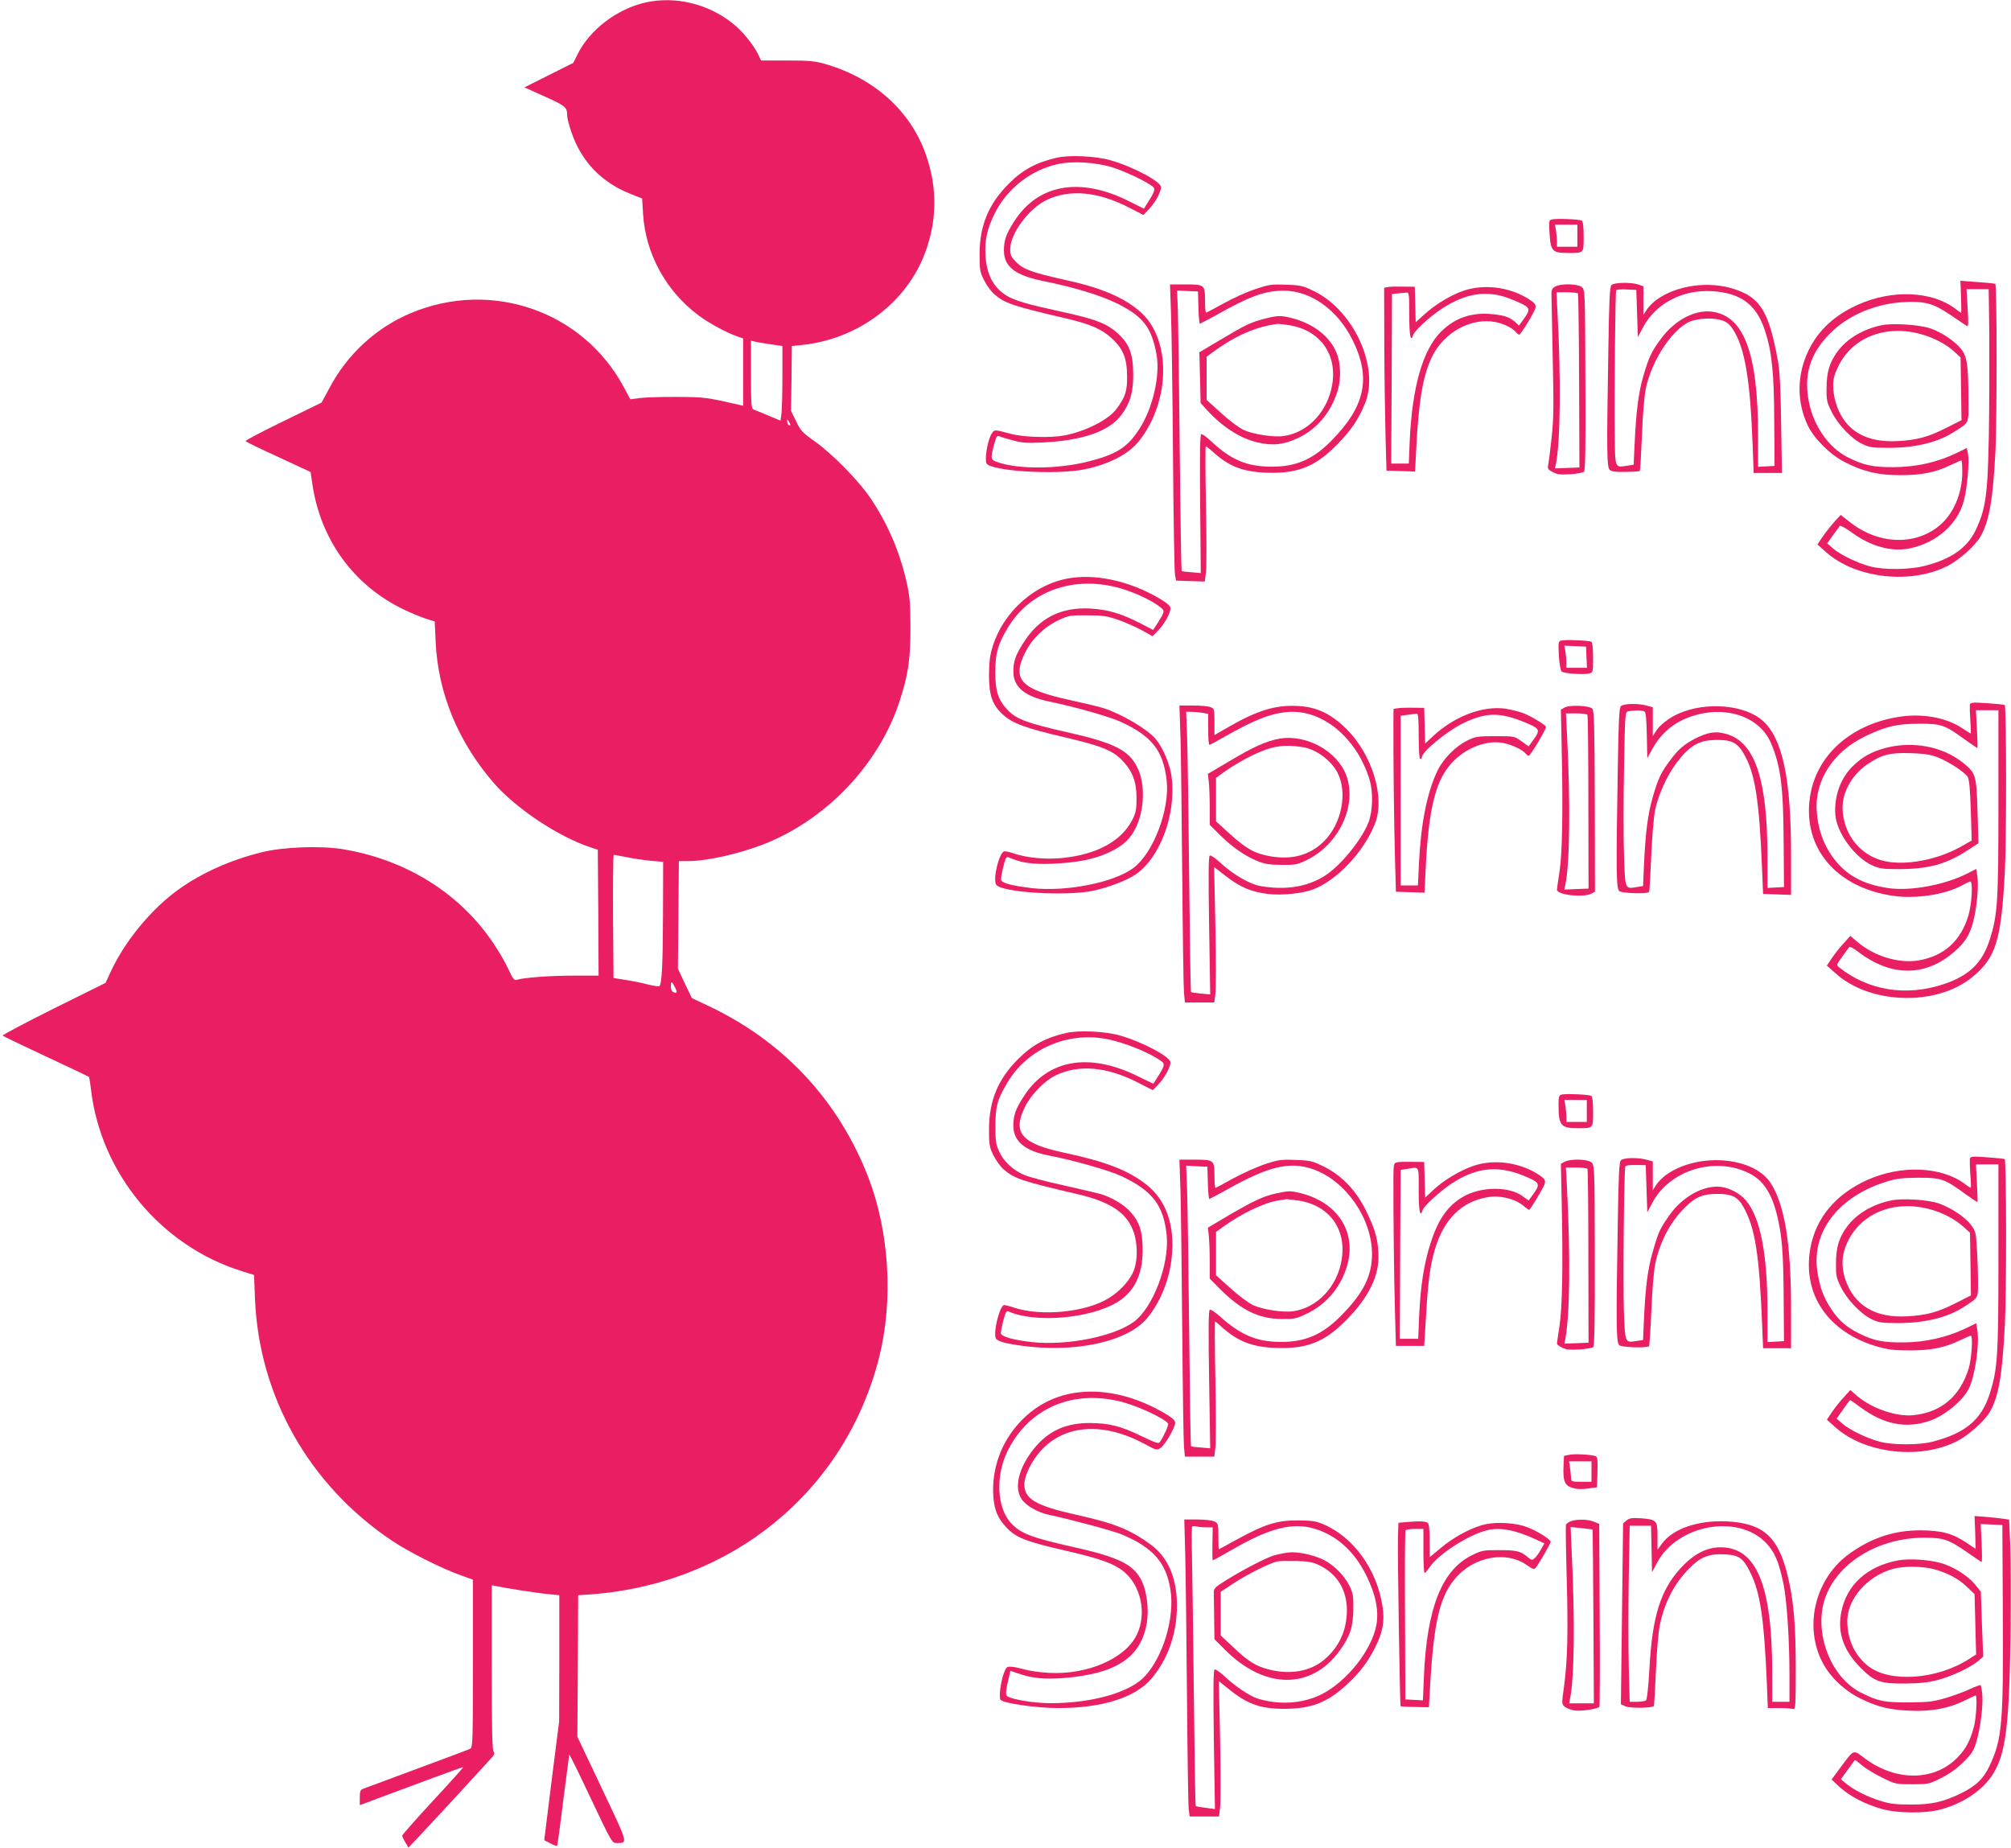 <?xml version="1.0" standalone="no"?>
<!DOCTYPE svg PUBLIC "-//W3C//DTD SVG 20010904//EN"
 "http://www.w3.org/TR/2001/REC-SVG-20010904/DTD/svg10.dtd">
<svg version="1.0" xmlns="http://www.w3.org/2000/svg"
 width="1280pt" height="1176pt" viewBox="0 0 1280 1176"
 preserveAspectRatio="xMidYMid meet">
<g transform="translate(0,1176) scale(0.1,-0.1)"
fill="#e91e63" stroke="none">
<path d="M4112 11745 c-182 -40 -359 -174 -436 -331 l-27 -54 -155 -78 -156
-78 131 -59 c133 -60 141 -67 141 -123 0 -13 12 -58 26 -100 63 -189 193 -324
380 -397 l71 -28 6 -96 c15 -255 146 -495 356 -650 66 -49 173 -107 244 -132
l37 -13 0 -214 0 -214 -22 5 c-214 49 -224 50 -398 51 -96 1 -203 -3 -236 -7
l-62 -8 -42 78 c-260 484 -843 686 -1356 470 -221 -93 -405 -263 -518 -478
l-49 -91 -244 -119 c-134 -65 -242 -122 -240 -126 3 -5 97 -51 210 -102 l204
-95 11 -75 c51 -354 262 -646 580 -799 43 -21 106 -47 139 -58 l60 -19 6 -130
c15 -326 142 -635 370 -898 142 -163 411 -342 617 -410 l45 -15 3 -401 2 -400
-162 0 c-146 0 -312 -12 -361 -27 -14 -4 -24 9 -51 68 -18 40 -61 114 -95 164
-213 319 -557 534 -961 600 -140 23 -381 14 -515 -20 -195 -48 -379 -130 -525
-234 -177 -126 -349 -335 -439 -534 l-29 -63 -331 -164 c-182 -91 -328 -168
-324 -172 5 -4 129 -64 277 -133 148 -69 270 -127 272 -129 2 -2 9 -42 14 -88
65 -528 443 -984 951 -1146 l86 -27 6 -151 c25 -622 345 -1187 872 -1540 109
-73 318 -178 438 -220 l77 -28 0 -533 c0 -498 -1 -534 -17 -543 -10 -5 -164
-63 -343 -129 -179 -66 -333 -124 -342 -127 -14 -5 -18 -19 -18 -55 l0 -48
142 53 c79 29 226 84 328 122 102 38 187 68 189 67 1 -2 -85 -98 -193 -214
-108 -117 -196 -217 -196 -222 0 -6 9 -25 20 -43 l20 -33 68 72 c37 39 148
159 247 266 98 107 192 210 209 228 23 25 27 35 18 44 -9 9 -12 142 -12 536
l0 524 28 -6 c61 -13 271 -46 335 -51 l67 -7 0 -401 -1 -402 -48 -378 -47
-378 39 -20 c21 -11 41 -19 43 -16 2 2 20 131 39 288 20 156 37 288 38 292 2
5 63 -120 137 -277 133 -281 135 -285 165 -285 73 1 76 -12 -93 345 l-157 331
3 450 2 451 88 6 c897 70 1612 659 1827 1505 92 365 66 799 -68 1148 -191 494
-547 873 -1030 1097 l-93 44 -45 93 -44 94 3 343 3 342 57 0 c123 0 331 47
492 111 393 157 723 505 854 901 56 172 71 269 71 468 0 157 -4 201 -23 289
-45 200 -121 378 -235 546 -76 111 -245 282 -355 359 -74 52 -86 65 -115 125
l-32 66 3 206 2 207 68 7 c340 36 640 252 767 553 89 213 96 436 19 656 -97
279 -329 488 -639 578 -69 20 -102 23 -245 23 l-166 0 -18 38 c-31 64 -102
151 -165 200 -157 124 -361 172 -549 132z m792 -2176 l76 -11 0 -193 c0 -106
-3 -213 -6 -237 l-6 -45 -77 32 c-42 18 -84 35 -93 38 -16 6 -18 26 -18 223
l0 216 24 -6 c13 -3 58 -11 100 -17z m126 -512 c0 -5 -4 -5 -10 -2 -5 3 -10
14 -10 23 0 15 2 15 10 2 5 -8 10 -19 10 -23z m-1041 -2752 c42 -9 111 -19
154 -23 l78 -7 -1 -335 c-1 -309 -7 -441 -23 -456 -3 -3 -36 2 -74 11 -37 10
-102 23 -143 29 l-75 12 -3 392 c-1 216 1 392 4 392 4 0 41 -7 83 -15z m306
-826 c18 -34 16 -43 -9 -33 -10 4 -16 17 -16 35 0 37 6 37 25 -2z"/>
<path d="M6725 10756 c-130 -30 -217 -77 -305 -166 -128 -129 -184 -264 -185
-445 0 -100 2 -115 28 -167 15 -31 44 -71 64 -89 69 -60 118 -76 473 -159 139
-33 213 -65 274 -121 75 -68 99 -128 100 -244 1 -94 -11 -131 -68 -208 -50
-68 -196 -142 -330 -168 -92 -17 -263 -12 -346 11 -104 28 -101 28 -121 -5
-23 -39 -43 -159 -30 -184 27 -49 443 -75 623 -38 161 33 288 100 354 188 194
254 197 638 7 810 -101 92 -251 157 -472 205 -220 49 -276 69 -322 115 -33 33
-39 45 -39 83 0 100 119 260 233 314 146 69 324 53 519 -47 l96 -49 35 37 c39
40 77 110 77 140 0 35 -177 130 -321 171 -95 27 -261 35 -344 16z m355 -61
c80 -25 211 -87 254 -120 22 -16 18 -31 -28 -103 l-25 -40 -98 49 c-313 156
-580 106 -731 -135 -49 -77 -62 -116 -62 -180 0 -104 72 -159 257 -196 189
-38 356 -89 463 -141 165 -82 220 -152 251 -324 25 -133 -24 -346 -111 -478
-74 -114 -143 -158 -319 -203 -190 -49 -439 -52 -573 -8 -54 18 -55 19 -32
110 14 53 20 64 33 58 9 -4 48 -16 86 -26 58 -16 90 -19 190 -14 257 12 428
72 504 177 55 75 74 142 74 254 -1 134 -24 195 -97 262 -71 65 -144 93 -372
142 -202 44 -286 68 -338 100 -82 51 -125 132 -133 250 -7 99 9 173 59 274 78
156 228 274 398 312 96 22 243 13 350 -20z"/>
<path d="M9876 10363 c-17 -4 -18 -13 -13 -91 7 -110 18 -122 117 -122 103 0
100 -3 100 105 0 63 -4 96 -12 101 -15 9 -165 15 -192 7z m164 -103 l0 -70
-65 0 -65 0 0 33 c0 17 -3 49 -6 70 l-7 37 72 0 71 0 0 -70z"/>
<path d="M12482 9871 c2 -55 2 -101 0 -101 -2 0 -18 11 -36 25 -148 113 -405
124 -622 25 -149 -67 -253 -164 -315 -295 -72 -151 -73 -322 -4 -470 41 -86
140 -185 233 -234 121 -62 214 -85 357 -85 136 0 222 17 320 64 35 17 66 30
69 30 3 0 6 -33 6 -74 0 -139 -59 -273 -152 -346 -157 -125 -388 -113 -567 30
l-55 43 -42 -46 c-23 -26 -56 -68 -74 -94 l-32 -48 53 -47 c189 -171 548 -210
782 -86 74 40 169 126 202 182 56 97 80 234 96 544 10 197 10 1055 -1 1065 -3
3 -54 8 -114 12 l-108 8 4 -102z m180 -248 c1 -164 0 -449 -3 -633 -7 -380
-20 -472 -86 -608 -54 -110 -154 -180 -321 -223 -96 -25 -260 -27 -347 -4 -81
21 -193 75 -238 115 l-37 32 37 52 c20 28 40 55 43 59 4 5 39 -14 77 -42 120
-88 254 -125 368 -101 171 35 307 155 345 304 22 88 36 245 26 299 l-7 36 -72
-35 c-120 -57 -252 -86 -392 -87 -132 -1 -195 12 -296 64 -117 59 -212 193
-244 344 -37 177 5 315 135 445 113 113 284 186 460 197 140 8 193 -6 304 -81
50 -34 97 -65 104 -70 11 -7 12 14 6 113 l-7 121 71 0 70 0 4 -297z"/>
<path d="M11975 9690 c-118 -25 -220 -86 -280 -168 -50 -68 -69 -132 -69 -232
-1 -77 2 -91 33 -152 40 -81 128 -173 196 -204 43 -21 65 -24 167 -24 173 0
317 36 423 106 92 60 85 44 84 205 0 213 -9 270 -45 316 -43 53 -124 108 -197
133 -69 24 -243 35 -312 20z m254 -57 c77 -21 159 -64 208 -109 l42 -39 3
-199 3 -200 -95 -48 c-116 -59 -186 -78 -311 -85 -162 -9 -279 39 -348 143
-38 59 -61 132 -63 206 -1 42 6 70 30 121 88 189 302 274 531 210z"/>
<path d="M10257 9946 c-11 -11 -15 -91 -20 -422 -11 -655 -10 -739 10 -755 11
-10 42 -14 100 -12 47 0 87 3 90 6 3 3 9 104 14 224 4 126 15 253 24 298 39
191 185 404 300 435 61 17 138 17 189 0 27 -9 46 -25 67 -57 76 -121 109 -317
125 -745 l6 -168 90 0 90 0 -5 313 c-3 217 -9 338 -20 397 -57 314 -110 404
-274 459 -164 55 -371 27 -501 -68 -23 -17 -51 -46 -62 -64 l-20 -32 0 92 0
91 -31 11 c-46 16 -155 14 -172 -3z m163 -181 l5 -150 32 60 c80 153 251 243
438 232 184 -10 285 -85 339 -251 44 -133 58 -269 59 -580 l2 -281 -52 -3 -53
-3 0 201 c0 525 -90 762 -297 787 -106 12 -232 -54 -318 -169 -63 -84 -79
-118 -115 -240 -31 -107 -46 -224 -56 -440 l-6 -126 -42 -6 c-78 -12 -76 -18
-78 198 -3 258 3 909 9 919 3 4 32 7 66 5 l62 -3 5 -150z"/>
<path d="M7453 9778 c4 -95 10 -504 13 -908 3 -404 9 -751 13 -770 l7 -35 91
-3 91 -3 8 58 c4 32 4 225 0 430 -4 205 -5 373 -1 373 3 0 22 -15 41 -32 104
-95 189 -129 339 -136 202 -8 315 36 455 178 89 91 135 158 178 262 94 228
-69 589 -322 714 -73 36 -87 39 -180 42 -93 4 -110 1 -196 -28 -52 -17 -143
-58 -202 -91 -58 -32 -109 -59 -112 -59 -3 0 -6 36 -6 80 0 98 -3 100 -131
100 l-92 0 6 -172z m175 25 c1 -57 6 -103 9 -103 3 0 54 27 112 59 208 117
303 151 422 151 173 0 343 -122 438 -314 120 -241 81 -424 -138 -644 -115
-116 -222 -162 -376 -162 -157 0 -259 43 -384 160 -29 28 -59 49 -65 47 -8 -3
-10 -123 -7 -444 l4 -440 -59 5 c-32 2 -61 6 -63 8 -2 2 -8 352 -12 777 -4
424 -10 825 -12 890 l-5 118 66 -3 67 -3 3 -102z"/>
<path d="M8043 9730 c-84 -22 -117 -38 -283 -137 l-126 -75 4 -161 4 -162 36
-40 c101 -111 213 -184 328 -211 95 -22 167 -14 257 29 116 55 203 156 247
288 30 88 25 202 -12 274 -49 96 -147 167 -273 200 -74 19 -93 18 -182 -5z
m166 -40 c192 -32 302 -183 271 -375 -28 -173 -154 -308 -310 -330 -63 -9
-194 11 -254 39 -28 12 -93 61 -143 107 l-93 84 0 137 0 138 43 31 c143 105
276 162 412 178 6 0 39 -4 74 -9z"/>
<path d="M9900 9937 c-19 -10 -25 -20 -25 -47 0 -19 4 -201 8 -405 7 -305 6
-394 -7 -510 -8 -77 -18 -154 -21 -170 -6 -28 -3 -33 28 -49 27 -15 48 -18
111 -14 42 3 82 10 88 16 9 9 11 166 9 584 -2 565 -2 573 -23 591 -25 21 -130
24 -168 4z m144 -45 c2 -4 6 -255 7 -557 l2 -550 -78 -3 -78 -3 7 32 c28 139
32 548 9 967 l-6 122 66 0 c36 0 68 -4 71 -8z"/>
<path d="M8833 9933 l-23 -4 1 -372 c1 -205 5 -466 8 -582 l6 -210 91 -3 91
-3 7 138 c16 321 44 479 104 599 76 151 247 243 398 215 56 -11 110 -37 134
-66 7 -8 16 -15 20 -15 7 0 65 90 94 148 20 40 14 50 -49 88 -117 68 -268 86
-393 46 -81 -26 -185 -88 -256 -153 l-55 -50 -3 113 -3 113 -75 1 c-41 1 -85
0 -97 -3z m137 -178 c0 -134 9 -177 25 -126 3 11 32 44 64 73 130 120 267 187
387 188 78 0 126 -12 222 -55 72 -32 75 -43 31 -105 l-31 -42 -21 20 c-37 33
-68 44 -141 52 -136 15 -244 -21 -335 -112 -115 -115 -182 -350 -198 -690 l-6
-148 -56 0 -56 0 3 539 2 540 38 4 c20 2 45 4 55 5 15 2 17 -11 17 -143z"/>
<path d="M6825 8083 c-229 -30 -436 -209 -507 -438 -17 -54 -22 -95 -23 -180
0 -131 21 -191 89 -253 59 -55 144 -86 384 -142 249 -58 320 -87 385 -160 59
-66 82 -132 81 -235 0 -67 -5 -89 -27 -133 -70 -135 -224 -219 -442 -242 -106
-11 -225 0 -307 27 -30 11 -60 17 -67 15 -32 -11 -72 -173 -51 -211 27 -51
456 -77 626 -38 95 22 198 61 256 98 158 102 264 380 236 619 -9 82 -55 191
-103 248 -51 61 -217 159 -330 195 -27 9 -124 32 -215 52 -313 68 -371 130
-285 302 44 88 121 163 212 206 65 30 74 32 183 31 99 0 126 -4 195 -28 44
-15 112 -45 151 -66 l70 -39 36 37 c40 41 78 110 78 141 0 14 -20 32 -68 61
-179 106 -386 156 -557 133z m310 -68 c91 -27 198 -77 249 -118 32 -26 32 -26
-20 -109 l-24 -37 -87 45 c-118 60 -200 84 -308 91 -191 12 -333 -60 -433
-221 -49 -77 -62 -116 -62 -180 0 -99 72 -158 230 -191 162 -33 385 -97 455
-129 198 -92 269 -183 291 -374 20 -183 -84 -459 -211 -555 -122 -93 -428
-154 -648 -129 -104 13 -161 25 -186 41 -13 8 -13 20 3 86 15 64 21 75 35 69
84 -36 149 -45 276 -41 160 7 268 28 361 71 93 44 137 84 174 160 55 112 60
279 10 380 -54 112 -148 159 -451 227 -245 55 -318 82 -372 137 -62 64 -82
121 -82 242 0 122 15 176 79 284 142 238 425 337 721 251z"/>
<path d="M9936 7683 c-17 -4 -18 -13 -14 -95 3 -49 11 -95 17 -101 13 -13 138
-22 176 -13 24 6 25 8 25 101 0 57 -4 96 -11 101 -14 8 -168 15 -193 7z m162
-105 l3 -68 -66 0 -65 0 0 33 c0 17 -3 49 -6 70 l-7 38 69 -3 69 -3 3 -67z"/>
<path d="M12538 7274 c-1 -9 0 -53 3 -98 3 -45 4 -82 3 -84 0 -1 -25 13 -53
33 -107 71 -263 98 -417 71 -303 -52 -517 -250 -554 -511 -46 -321 167 -573
529 -626 145 -21 334 8 440 67 24 13 47 24 52 24 18 0 9 -147 -12 -216 -49
-163 -155 -258 -317 -286 -126 -21 -283 26 -391 119 l-44 37 -42 -47 c-24 -25
-57 -68 -75 -94 l-32 -48 54 -48 c219 -199 640 -212 868 -28 154 124 188 233
211 677 11 203 10 1047 -1 1057 -3 3 -53 8 -112 12 -96 6 -107 5 -110 -11z
m182 -620 c0 -635 -5 -714 -55 -873 -48 -150 -132 -231 -296 -285 -238 -79
-479 -39 -663 108 -18 14 -17 17 20 68 20 29 41 57 45 61 3 5 31 -10 60 -33
195 -148 401 -156 576 -23 90 69 129 125 152 216 24 91 36 228 27 291 l-7 46
-57 -29 c-145 -73 -360 -113 -502 -93 -165 24 -273 84 -356 199 -58 81 -91
173 -100 283 -17 199 101 384 307 484 134 64 201 80 344 80 140 1 163 -7 288
-98 43 -31 80 -56 83 -56 2 0 1 54 -3 120 l-6 120 71 0 72 0 0 -586z"/>
<path d="M12001 7000 c-89 -24 -150 -58 -211 -119 -77 -77 -117 -192 -108
-308 10 -114 123 -269 234 -320 47 -21 68 -24 166 -24 193 0 306 31 442 120
l69 45 -6 204 c-7 230 -11 241 -90 306 -130 105 -320 142 -496 96z m331 -59
c68 -26 174 -95 192 -125 10 -14 16 -80 20 -213 l6 -192 -72 -41 c-149 -82
-343 -119 -479 -91 -156 33 -266 169 -271 334 -3 104 58 214 155 281 91 63
145 77 277 73 88 -3 128 -9 172 -26z"/>
<path d="M10317 7266 c-11 -11 -15 -89 -20 -407 -11 -646 -10 -754 10 -770 16
-14 176 -19 189 -6 3 3 9 104 14 225 5 126 16 252 25 298 20 97 78 224 139
303 86 112 144 143 263 142 86 0 122 -20 160 -84 74 -124 101 -295 119 -749
l6 -147 89 -3 89 -3 0 262 c0 477 -54 733 -180 846 -114 102 -360 123 -535 46
-60 -26 -123 -75 -145 -112 l-20 -32 0 92 0 92 -37 10 c-55 16 -149 14 -166
-3z m150 -34 c9 -5 13 -52 15 -152 l3 -145 34 62 c43 79 114 147 194 183 231
105 483 36 561 -153 61 -147 77 -275 79 -632 l2 -280 -52 -3 -53 -3 0 196 c0
484 -76 721 -249 780 -74 25 -129 18 -216 -28 -65 -34 -103 -66 -151 -131 -62
-82 -79 -117 -114 -238 -32 -113 -46 -220 -56 -430 l-6 -137 -39 -6 c-77 -13
-75 -18 -82 201 -4 107 -4 356 0 554 6 354 7 359 27 363 37 8 91 7 103 -1z"/>
<path d="M7514 7063 c3 -115 8 -512 11 -883 3 -371 8 -703 11 -737 l6 -63 93
0 94 0 7 57 c4 31 4 225 0 431 l-8 374 79 -61 c87 -67 158 -97 262 -110 88
-11 224 3 292 30 153 60 321 240 391 418 65 166 -17 437 -181 601 -97 96 -189
141 -308 147 -141 8 -256 -26 -439 -131 l-94 -54 0 84 c0 81 -1 85 -26 94 -14
6 -64 10 -111 10 l-86 0 7 -207z m139 161 l37 -7 0 -98 c0 -55 3 -99 8 -99 4
0 43 21 87 46 210 121 328 164 443 164 209 0 412 -179 489 -431 24 -79 21
-200 -6 -271 -44 -114 -180 -280 -281 -343 -111 -70 -249 -91 -407 -64 -72 13
-177 75 -263 155 -27 25 -54 43 -60 39 -8 -5 -9 -129 -4 -445 l7 -439 -59 6
c-32 3 -61 7 -63 10 -3 2 -8 333 -12 736 -4 402 -10 803 -13 890 l-6 157 32 0
c18 0 50 -3 71 -6z"/>
<path d="M8143 7059 c-80 -14 -164 -51 -316 -142 l-139 -82 6 -50 c3 -27 6
-100 6 -162 l0 -112 67 -67 c77 -76 159 -133 242 -166 43 -17 77 -22 151 -22
88 -1 100 2 162 33 204 102 317 349 247 537 -58 155 -256 263 -426 233z m151
-54 c84 -14 179 -84 219 -162 66 -127 27 -324 -85 -436 -88 -88 -200 -120
-339 -97 -100 17 -152 45 -259 141 l-90 82 0 138 0 139 43 31 c64 47 164 104
237 134 94 40 163 47 274 30z"/>
<path d="M9960 7258 l-25 -14 5 -239 c9 -412 4 -680 -14 -794 -9 -58 -16 -108
-16 -113 0 -33 167 -52 219 -25 l23 12 -1 575 c-2 489 -4 577 -16 590 -20 20
-142 25 -175 8z m144 -47 c3 -5 6 -255 6 -557 l1 -549 -77 -3 -77 -3 7 32 c28
140 32 517 10 957 l-7 132 66 0 c36 0 68 -4 71 -9z"/>
<path d="M8898 7253 l-28 -4 -1 -92 c-1 -207 4 -656 10 -857 l6 -215 91 -3 91
-3 7 143 c19 408 66 587 183 700 89 86 215 130 314 109 56 -12 119 -42 138
-65 8 -9 17 -16 21 -16 11 0 110 166 110 184 0 11 -91 66 -140 86 -28 11 -81
24 -117 30 -147 20 -326 -48 -464 -177 l-48 -45 -3 113 -3 114 -70 1 c-38 1
-82 -1 -97 -3z m132 -178 c0 -90 4 -145 10 -145 6 0 10 4 10 10 0 35 152 161
256 214 152 75 242 76 412 4 83 -35 87 -45 42 -106 l-30 -42 -46 33 c-45 32
-46 32 -167 32 -113 0 -126 -2 -178 -28 -74 -36 -152 -115 -189 -191 -66 -136
-106 -336 -118 -586 l-7 -145 -55 0 -55 0 0 540 0 540 45 6 c25 3 51 7 58 7 9
2 12 -33 12 -143z"/>
<path d="M6785 5186 c-130 -30 -216 -77 -305 -166 -128 -128 -184 -264 -185
-445 0 -100 2 -115 28 -167 15 -31 44 -71 64 -89 69 -60 118 -76 473 -159 202
-47 307 -115 351 -228 34 -86 32 -209 -3 -277 -30 -58 -83 -113 -147 -154
-144 -92 -432 -121 -609 -62 -31 11 -60 17 -64 15 -30 -19 -67 -179 -49 -212
6 -11 31 -22 68 -30 372 -75 759 -6 896 161 84 103 141 244 155 387 21 202
-35 362 -161 461 -115 91 -259 147 -527 204 -270 58 -328 127 -245 293 41 80
125 166 198 200 146 69 324 53 519 -47 l96 -49 35 37 c39 40 77 110 77 140 0
35 -177 130 -321 171 -95 27 -261 35 -344 16z m251 -37 c115 -20 285 -89 358
-144 22 -16 18 -31 -28 -103 l-25 -39 -99 48 c-315 155 -579 106 -730 -135
-49 -77 -62 -116 -62 -180 0 -100 74 -161 232 -191 144 -27 383 -95 456 -130
199 -94 268 -185 288 -377 18 -183 -87 -460 -209 -550 -129 -94 -425 -153
-649 -129 -119 13 -198 36 -198 57 0 8 7 44 16 80 14 53 20 64 33 58 170 -75
517 -46 691 58 109 66 162 173 163 328 0 121 -19 183 -78 248 -41 46 -121 93
-189 113 -17 5 -122 30 -234 55 -112 24 -227 55 -256 68 -72 32 -129 86 -157
149 -20 45 -24 68 -23 162 0 126 12 168 77 277 126 211 375 321 623 277z"/>
<path d="M9938 4794 c-15 -4 -18 -17 -18 -62 0 -136 14 -152 125 -152 97 0 95
-2 95 105 0 63 -4 96 -12 101 -15 9 -165 15 -190 8z m162 -104 l0 -70 -65 0
-65 0 0 33 c0 17 -3 49 -6 70 l-7 37 72 0 71 0 0 -70z"/>
<path d="M12538 4384 c-1 -10 0 -54 3 -98 4 -45 5 -83 3 -85 -1 -1 -18 9 -36
23 -149 113 -408 124 -624 26 -201 -91 -326 -241 -361 -433 -53 -296 114 -539
434 -629 61 -17 105 -22 198 -22 136 0 222 17 320 64 35 17 66 30 69 30 15 0
5 -152 -14 -211 -55 -176 -175 -277 -349 -295 -109 -12 -266 42 -360 122 l-44
38 -42 -47 c-24 -25 -57 -68 -75 -94 l-32 -48 53 -47 c189 -171 548 -210 782
-86 74 40 169 126 202 182 56 98 79 228 96 556 11 200 10 1043 -1 1053 -3 3
-53 8 -112 12 -97 7 -106 6 -110 -11z m182 -620 c0 -635 -5 -714 -55 -873 -53
-166 -155 -252 -365 -306 -83 -22 -253 -22 -335 0 -81 21 -193 75 -238 115
l-37 32 42 59 c22 32 42 59 44 59 2 0 32 -21 66 -46 149 -110 292 -138 443
-85 94 33 207 126 246 203 39 77 69 277 55 371 l-7 46 -72 -35 c-117 -55 -253
-86 -387 -87 -130 -2 -196 11 -285 56 -84 42 -130 82 -180 157 -50 77 -72 137
-88 242 -36 252 137 475 443 569 61 19 99 23 200 24 145 0 166 -7 293 -99 43
-31 80 -56 83 -56 2 0 1 54 -3 120 l-6 120 71 0 72 0 0 -586z"/>
<path d="M12035 4120 c-118 -25 -220 -86 -280 -168 -50 -68 -69 -132 -69 -232
-1 -76 2 -92 31 -150 39 -81 129 -174 197 -206 44 -21 66 -24 168 -24 173 0
317 36 423 106 90 59 85 50 85 161 0 55 -3 148 -7 208 -6 100 -8 110 -37 149
-38 50 -121 106 -201 136 -67 25 -238 36 -310 20z m254 -57 c75 -20 158 -64
208 -110 l42 -38 3 -200 3 -199 -95 -48 c-116 -59 -186 -78 -311 -85 -204 -12
-338 70 -394 236 -27 82 -23 158 13 234 88 189 302 274 531 210z"/>
<path d="M10317 4376 c-11 -11 -15 -89 -20 -407 -11 -646 -10 -754 10 -770 16
-14 176 -19 189 -6 3 3 10 106 15 229 5 123 16 254 24 293 30 143 96 268 189
360 69 69 114 87 212 87 89 -1 125 -19 161 -83 74 -132 101 -299 119 -751 l6
-148 89 0 89 0 0 259 c0 410 -42 662 -133 797 -114 166 -466 190 -665 45 -23
-17 -51 -46 -62 -64 l-20 -32 0 92 0 92 -37 10 c-55 16 -149 14 -166 -3z m163
-181 l5 -150 32 60 c110 210 402 298 619 187 86 -44 138 -122 173 -258 33
-132 42 -237 44 -529 l2 -280 -52 -3 -53 -3 0 196 c0 365 -45 596 -137 705
-36 44 -104 80 -160 87 -109 12 -242 -61 -326 -179 -61 -86 -72 -110 -106
-230 -33 -113 -47 -220 -57 -430 l-6 -136 -42 -6 c-74 -11 -72 -17 -80 197 -6
175 1 887 9 913 2 7 27 11 67 10 l63 -1 5 -150z"/>
<path d="M7514 4173 c3 -115 8 -512 11 -883 3 -371 8 -703 11 -737 l6 -63 93
0 94 0 7 57 c4 31 4 225 0 430 -4 205 -5 373 -2 373 2 0 20 -14 38 -31 103
-94 195 -131 344 -137 203 -8 314 36 454 178 137 139 204 271 204 400 -1 104
-18 169 -76 289 -66 135 -155 229 -272 287 -73 36 -87 39 -180 42 -93 4 -110
1 -196 -27 -52 -18 -143 -59 -202 -91 -59 -33 -109 -60 -112 -60 -3 0 -6 36
-6 80 0 98 -3 100 -131 100 l-92 0 7 -207z m174 60 c1 -57 6 -103 9 -103 3 0
54 27 112 59 264 149 400 181 546 131 209 -72 377 -312 378 -540 0 -141 -57
-253 -202 -398 -116 -116 -223 -162 -376 -162 -156 0 -257 43 -392 164 -29 26
-57 44 -63 41 -8 -5 -9 -136 -4 -444 l7 -438 -59 5 c-32 2 -61 6 -63 8 -3 3
-8 334 -12 737 -4 402 -10 803 -13 890 l-6 159 67 -4 68 -3 3 -102z"/>
<path d="M8122 4165 c-81 -18 -143 -47 -304 -141 l-130 -77 6 -51 c3 -28 6
-101 6 -162 l0 -111 66 -67 c135 -134 245 -188 389 -190 84 -1 95 1 165 35
119 58 206 158 249 287 73 217 -45 415 -284 477 -70 18 -80 18 -163 0z m141
-45 c196 -29 308 -180 277 -375 -27 -172 -155 -308 -310 -330 -64 -9 -194 11
-254 39 -28 13 -93 61 -143 107 l-93 83 0 138 0 138 43 31 c116 85 265 156
352 169 28 4 52 8 55 9 3 0 36 -4 73 -9z"/>
<path d="M9960 4367 l-25 -13 5 -239 c9 -412 4 -680 -14 -794 -9 -58 -16 -108
-16 -113 0 -4 14 -15 32 -24 24 -13 50 -15 110 -12 43 3 84 10 89 15 8 8 11
188 10 585 -1 568 -2 573 -22 591 -26 21 -131 23 -169 4z m144 -46 c3 -4 6
-255 6 -557 l1 -549 -77 -3 -76 -3 6 33 c28 157 32 512 10 956 l-7 132 66 0
c36 0 68 -4 71 -9z"/>
<path d="M8893 4363 c-22 -4 -23 -9 -24 -96 -1 -207 4 -656 10 -857 l6 -215
90 0 90 0 12 195 c13 222 26 315 55 415 56 194 169 307 335 336 77 14 170 -8
225 -51 20 -17 39 -30 41 -30 5 0 68 102 91 148 20 40 14 50 -49 88 -119 69
-271 87 -395 45 -86 -29 -193 -93 -257 -154 l-52 -49 -3 113 -3 114 -75 1
c-41 1 -85 0 -97 -3z m137 -178 c0 -134 9 -177 25 -126 8 26 108 117 180 166
168 111 309 123 493 40 72 -32 75 -44 32 -103 l-30 -42 -44 31 c-79 56 -242
58 -352 4 -108 -53 -177 -144 -228 -305 -42 -130 -64 -270 -73 -462 l-6 -148
-59 0 -58 0 2 538 3 537 40 6 c82 13 75 26 75 -136z"/>
<path d="M6864 2899 c-181 -21 -334 -117 -439 -274 -77 -116 -113 -257 -102
-395 7 -80 27 -128 74 -181 69 -76 118 -96 409 -163 197 -46 278 -75 340 -122
116 -89 156 -273 89 -409 -74 -151 -315 -255 -560 -241 -55 3 -125 13 -155 22
-30 8 -68 17 -85 17 -26 2 -31 -3 -46 -43 -20 -54 -32 -150 -21 -167 14 -22
227 -53 366 -53 281 0 488 65 593 185 91 106 148 245 161 395 18 208 -39 369
-162 459 -134 98 -231 137 -480 192 -254 57 -326 100 -326 193 0 54 46 149
104 213 154 169 400 185 665 42 74 -40 75 -40 100 -22 29 22 91 129 91 158 0
14 -17 31 -52 52 -188 114 -385 163 -564 142z m255 -55 c105 -23 295 -110 316
-144 5 -8 -27 -80 -53 -118 -7 -11 -31 -3 -113 37 -133 65 -209 84 -329 85
-157 1 -269 -51 -361 -166 -96 -121 -126 -245 -76 -319 28 -42 104 -85 177
-100 137 -29 404 -101 460 -124 198 -83 284 -180 310 -353 28 -179 -48 -431
-168 -555 -96 -99 -334 -166 -592 -166 -106 -1 -260 25 -282 47 -7 7 -6 32 6
85 l17 74 53 -18 c89 -30 162 -37 286 -28 337 27 494 132 530 354 13 83 0 194
-31 260 -51 109 -145 155 -451 223 -249 56 -319 82 -379 145 -95 97 -105 307
-23 469 95 187 261 305 462 327 80 9 154 4 241 -15z"/>
<path d="M9990 2502 l-35 -7 -3 -62 c-5 -96 7 -126 54 -141 27 -9 57 -11 99
-5 l60 8 3 96 c2 78 0 98 -12 102 -26 10 -130 16 -166 9z m140 -107 l0 -65
-65 0 c-57 0 -65 2 -65 19 0 10 -3 39 -6 65 l-7 46 72 0 71 0 0 -65z"/>
<path d="M12572 2008 l3 -105 -55 37 c-93 62 -160 80 -298 81 -164 0 -308 -47
-448 -147 -220 -156 -296 -463 -172 -697 49 -92 138 -176 239 -226 113 -55
183 -72 319 -78 134 -6 249 16 350 67 32 16 62 30 65 30 11 0 4 -139 -10 -195
-24 -91 -49 -140 -101 -195 -147 -157 -398 -160 -599 -7 -70 53 -63 56 -148
-58 l-59 -80 52 -48 c63 -58 161 -109 267 -139 100 -28 275 -30 373 -4 150 40
277 127 340 234 77 128 99 307 107 877 3 231 2 491 -2 577 l-7 157 -32 5 c-17
3 -66 8 -109 12 l-79 6 4 -104z m176 -523 c4 -695 -5 -793 -84 -962 -40 -85
-89 -131 -189 -179 -109 -52 -184 -69 -315 -68 -92 0 -130 4 -190 23 -84 26
-168 68 -219 110 l-34 28 43 59 c24 32 44 61 46 63 2 2 22 -13 46 -34 24 -20
81 -55 128 -78 83 -41 87 -42 191 -42 102 0 107 1 183 39 51 25 99 59 141 100
54 53 66 71 84 129 26 86 45 236 38 306 -3 29 -8 55 -10 57 -2 2 -33 -9 -68
-25 -35 -17 -104 -42 -154 -57 -79 -23 -108 -27 -235 -28 -155 -1 -196 7 -305
62 -201 101 -309 404 -221 621 87 216 340 364 621 365 129 0 159 -11 285 -99
43 -30 80 -55 83 -55 3 0 3 54 0 120 l-6 121 69 -3 69 -3 3 -570z"/>
<path d="M12083 1830 c-197 -36 -329 -155 -363 -328 -26 -131 13 -245 122
-355 88 -89 126 -102 283 -101 98 1 150 7 210 23 90 24 203 77 254 119 l34 29
-8 206 -7 207 -33 42 c-45 56 -132 113 -212 138 -77 24 -207 33 -280 20z m222
-55 c87 -23 159 -60 214 -113 l49 -47 5 -192 5 -192 -47 -30 c-204 -131 -506
-151 -641 -43 -85 69 -129 162 -132 279 -4 143 126 294 292 339 63 18 185 17
255 -1z"/>
<path d="M10353 2084 l-22 -19 -7 -576 -7 -575 32 -14 c30 -12 164 -10 177 2
3 3 9 104 14 225 5 120 16 252 25 292 30 145 93 265 188 361 71 72 127 94 228
88 89 -5 114 -23 161 -118 62 -124 87 -297 104 -702 l6 -158 73 0 c40 0 80 -3
89 -6 14 -6 16 21 16 257 0 286 -14 444 -55 605 -60 238 -157 321 -386 332
-183 8 -341 -47 -411 -142 l-28 -39 0 86 c0 102 -5 107 -110 115 -53 3 -69 1
-87 -14z m159 -181 l3 -148 34 63 c129 238 506 308 687 128 58 -59 85 -120
115 -261 22 -106 39 -353 39 -587 l0 -168 -55 0 -55 0 0 188 c0 551 -99 793
-326 795 -90 1 -173 -42 -256 -132 -128 -139 -181 -306 -199 -635 -7 -126 -16
-204 -23 -208 -6 -4 -32 -8 -57 -8 l-46 0 -6 228 c-3 125 -3 377 0 560 l6 332
68 0 68 0 3 -147z"/>
<path d="M7544 1868 c3 -123 8 -527 11 -898 3 -371 8 -696 11 -722 l6 -48 93
0 94 0 7 57 c4 31 4 225 0 431 l-8 373 64 -51 c117 -95 201 -125 353 -125 173
1 274 40 397 154 84 77 133 143 181 237 49 98 61 165 47 260 -36 237 -187 445
-380 525 -45 19 -75 23 -160 23 -130 1 -210 -24 -383 -119 -65 -36 -119 -65
-120 -65 -1 0 -2 37 -2 82 0 78 -1 83 -25 95 -14 7 -61 13 -109 13 l-83 0 6
-222z m133 172 l42 0 -2 -105 c-1 -58 0 -105 2 -105 3 0 65 34 138 76 228 131
374 167 511 125 141 -43 251 -142 328 -296 60 -121 81 -224 65 -315 -30 -163
-190 -364 -354 -445 -119 -58 -271 -67 -407 -23 -46 15 -143 80 -207 141 -29
27 -57 46 -63 42 -7 -5 -8 -136 -4 -447 l7 -441 -59 8 c-32 4 -61 9 -63 11 -3
2 -8 318 -12 702 -4 383 -10 781 -12 884 -3 103 -2 190 1 193 4 3 16 4 27 1
11 -3 39 -6 62 -6z"/>
<path d="M8200 1880 c-30 -4 -73 -13 -95 -20 -53 -17 -190 -88 -295 -153 -79
-49 -85 -55 -84 -85 0 -18 1 -91 2 -163 l2 -131 68 -68 c252 -252 548 -254
728 -6 67 92 87 153 88 266 1 85 -2 101 -27 152 -30 60 -96 127 -158 159 -67
34 -169 56 -229 49z m195 -80 c117 -56 179 -159 178 -292 -2 -129 -52 -235
-150 -315 -88 -71 -216 -92 -348 -57 -82 21 -129 50 -224 140 l-81 76 0 139 0
139 85 56 c87 57 230 128 275 137 14 3 68 4 120 3 76 -2 105 -7 145 -26z"/>
<path d="M9998 2079 c-14 -6 -28 -15 -31 -22 -2 -7 0 -158 5 -337 10 -351 5
-535 -18 -700 -14 -102 -14 -105 6 -122 11 -9 38 -19 59 -23 40 -7 151 9 161
23 3 4 4 267 2 585 l-3 579 -34 14 c-39 16 -107 17 -147 3z m139 -53 c1 -1 3
-250 5 -554 l3 -552 -79 0 -78 0 6 33 c27 137 31 502 9 950 l-6 139 69 -7 c38
-4 70 -8 71 -9z"/>
<path d="M8943 2073 l-42 -4 -3 -92 c-3 -102 12 -1070 17 -1075 2 -2 43 -5 92
-5 l88 -2 7 125 c24 429 64 592 174 710 117 125 311 158 436 74 49 -34 53 -35
66 -17 24 32 92 151 92 161 0 15 -86 69 -149 93 -69 27 -188 35 -264 19 -82
-17 -201 -79 -285 -150 l-72 -60 0 103 c0 67 -4 107 -12 115 -11 11 -55 13
-145 5z m117 -183 c0 -77 3 -140 8 -140 4 0 18 17 32 37 57 83 244 204 363
234 84 21 180 3 311 -57 l56 -26 -22 -39 c-12 -22 -30 -47 -40 -55 -16 -15
-20 -14 -48 10 -43 35 -68 41 -185 41 -93 0 -105 -2 -167 -33 -191 -94 -287
-338 -305 -775 l-6 -148 -56 3 -56 3 -2 534 c-2 293 0 537 3 542 3 5 30 9 60
9 l54 0 0 -140z"/>
</g>
</svg>
